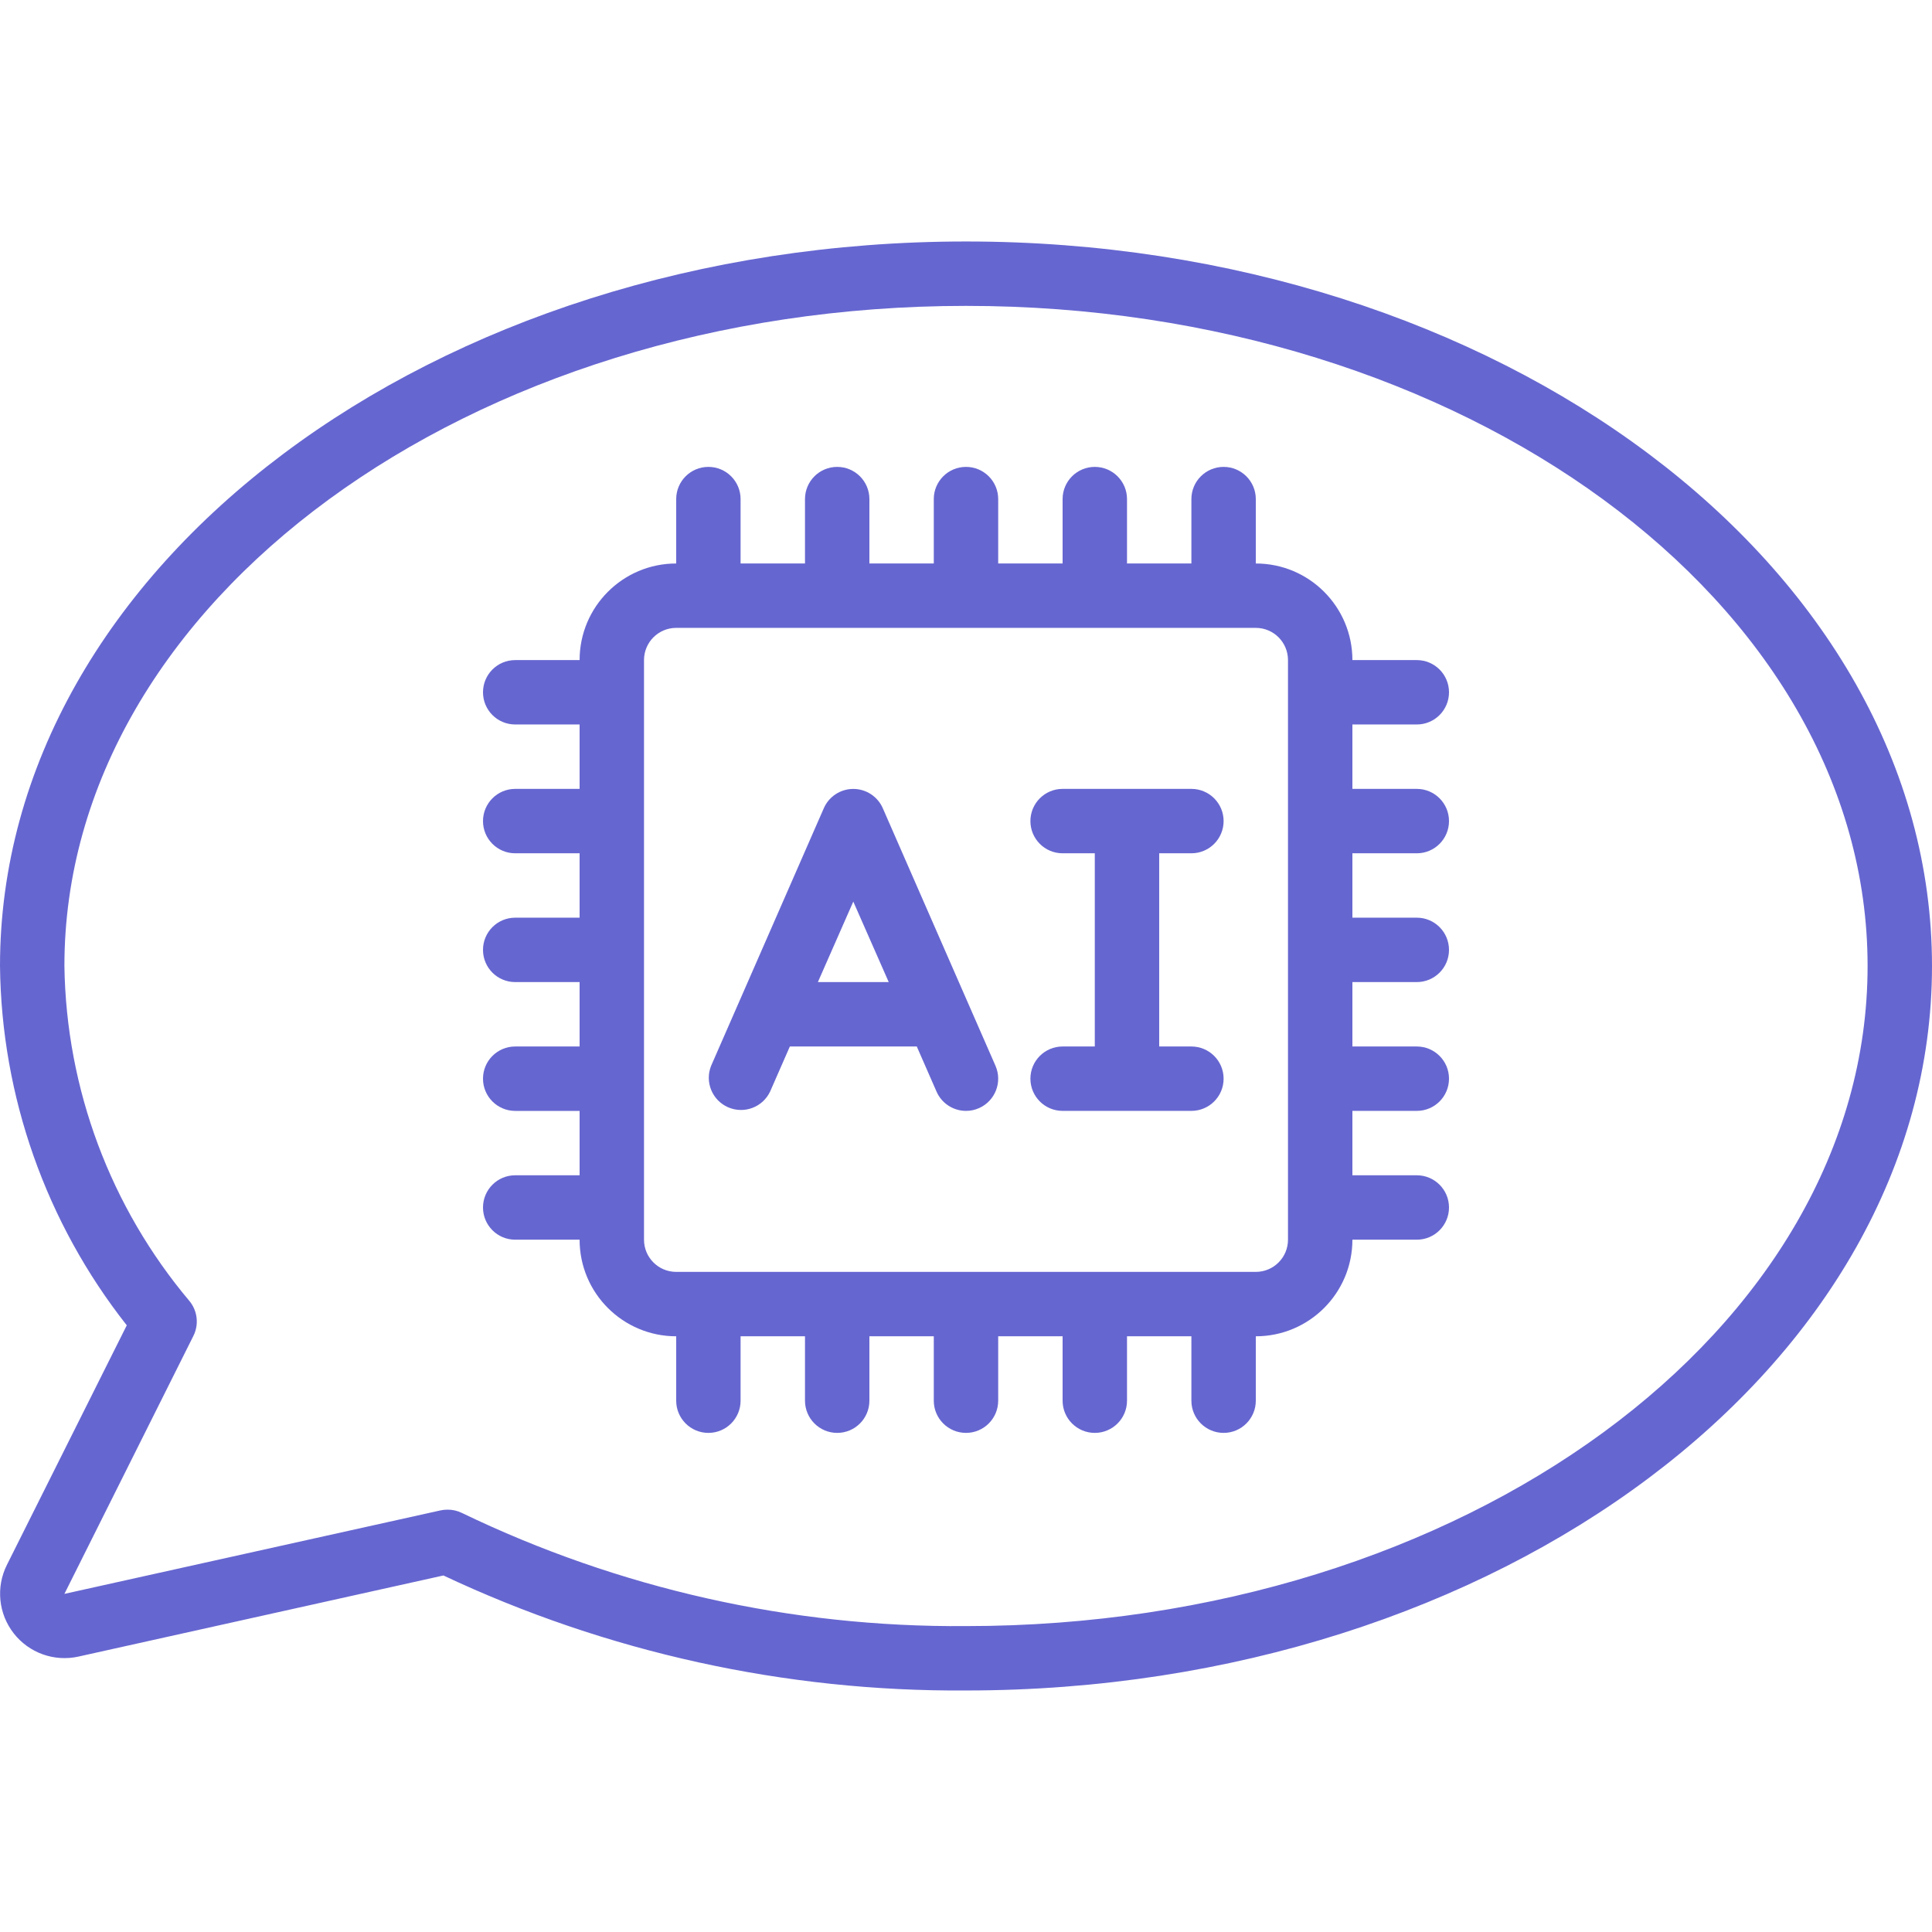 <svg xmlns="http://www.w3.org/2000/svg" width="86" height="86" viewBox="0 0 86 86" fill="none"><g clip-path="url(#clip0_188_336)"><path d="M43 10.749C19.29 10.749 0 25.217 0 42.999C0.063 48.808 2.047 54.432 5.643 58.994L0.307 69.659C-0.188 70.649 -0.07 71.834 0.611 72.706C1.292 73.578 2.413 73.98 3.493 73.74L19.738 70.13C27.012 73.555 34.961 75.305 43 75.249C66.71 75.249 86 60.781 86 42.999C86 25.217 66.71 10.749 43 10.749ZM43 72.383C35.231 72.444 27.551 70.72 20.554 67.343C20.356 67.247 20.138 67.198 19.918 67.2C19.813 67.2 19.709 67.211 19.607 67.233L2.867 70.949L8.609 59.465C8.86 58.963 8.794 58.36 8.441 57.923C4.915 53.742 2.946 48.468 2.867 42.999C2.867 26.803 20.871 13.616 43 13.616C65.129 13.616 83.133 26.803 83.133 42.999C83.133 59.196 65.129 72.383 43 72.383Z" fill="#6666D1"></path><path d="M63.067 32.249C63.858 32.249 64.5 31.608 64.5 30.816C64.5 30.024 63.858 29.383 63.067 29.383H60.2C60.2 27.008 58.275 25.083 55.9 25.083V22.216C55.9 21.424 55.258 20.783 54.467 20.783C53.675 20.783 53.033 21.424 53.033 22.216V25.083H50.167V22.216C50.167 21.424 49.525 20.783 48.733 20.783C47.942 20.783 47.3 21.424 47.3 22.216V25.083H44.433V22.216C44.433 21.424 43.791 20.783 43 20.783C42.208 20.783 41.566 21.424 41.566 22.216V25.083H38.7V22.216C38.7 21.424 38.058 20.783 37.266 20.783C36.475 20.783 35.833 21.424 35.833 22.216V25.083H32.966V22.216C32.966 21.424 32.325 20.783 31.533 20.783C30.741 20.783 30.1 21.424 30.1 22.216V25.083C27.725 25.083 25.8 27.008 25.8 29.383H22.933C22.141 29.383 21.5 30.024 21.5 30.816C21.5 31.608 22.141 32.249 22.933 32.249H25.8V35.116H22.933C22.141 35.116 21.5 35.758 21.5 36.55C21.5 37.341 22.141 37.983 22.933 37.983H25.8V40.849H22.933C22.141 40.849 21.5 41.491 21.5 42.283C21.5 43.075 22.141 43.716 22.933 43.716H25.8V46.583H22.933C22.141 46.583 21.5 47.225 21.5 48.016C21.5 48.808 22.141 49.45 22.933 49.45H25.8V52.316H22.933C22.141 52.316 21.5 52.958 21.5 53.75C21.5 54.541 22.141 55.183 22.933 55.183H25.8C25.8 57.558 27.725 59.483 30.1 59.483V62.35C30.1 63.141 30.741 63.783 31.533 63.783C32.325 63.783 32.966 63.141 32.966 62.35V59.483H35.833V62.349C35.833 63.141 36.475 63.783 37.266 63.783C38.058 63.783 38.7 63.141 38.7 62.349V59.483H41.566V62.349C41.566 63.141 42.208 63.783 43 63.783C43.791 63.783 44.433 63.141 44.433 62.349V59.483H47.3V62.349C47.3 63.141 47.942 63.783 48.733 63.783C49.525 63.783 50.167 63.141 50.167 62.349V59.483H53.033V62.349C53.033 63.141 53.675 63.783 54.467 63.783C55.258 63.783 55.9 63.141 55.9 62.349V59.483C58.275 59.483 60.2 57.558 60.2 55.183H63.067C63.858 55.183 64.5 54.541 64.5 53.749C64.5 52.958 63.858 52.316 63.067 52.316H60.2V49.449H63.067C63.858 49.449 64.5 48.808 64.5 48.016C64.5 47.224 63.858 46.583 63.067 46.583H60.2V43.716H63.067C63.858 43.716 64.5 43.074 64.5 42.283C64.5 41.491 63.858 40.849 63.067 40.849H60.2V37.983H63.067C63.858 37.983 64.5 37.341 64.5 36.549C64.5 35.758 63.858 35.116 63.067 35.116H60.2V32.249H63.067V32.249ZM57.333 55.183C57.333 55.974 56.692 56.616 55.9 56.616H30.1C29.308 56.616 28.667 55.974 28.667 55.183V29.383C28.667 28.591 29.308 27.949 30.1 27.949H55.9C56.692 27.949 57.333 28.591 57.333 29.383V55.183Z" fill="#6666D1"></path><path d="M43.08 44.625C43.072 44.602 43.061 44.579 43.05 44.557L39.296 35.976C39.068 35.455 38.553 35.118 37.983 35.118C37.414 35.118 36.899 35.455 36.671 35.976L31.654 47.443C31.366 48.162 31.701 48.979 32.411 49.289C33.121 49.599 33.948 49.289 34.28 48.59L35.159 46.583H40.809L41.688 48.59C41.915 49.111 42.431 49.449 43 49.449C43.198 49.45 43.393 49.409 43.574 49.329C44.298 49.012 44.63 48.168 44.313 47.443L43.08 44.625ZM36.407 43.716L37.983 40.133L39.56 43.716H36.407Z" fill="#6666D1"></path><path fill-rule="evenodd" clip-rule="evenodd" d="M53.033 37.983C53.825 37.983 54.467 37.341 54.467 36.549C54.467 35.758 53.825 35.116 53.033 35.116H47.3C46.508 35.116 45.867 35.758 45.867 36.549C45.867 37.341 46.508 37.983 47.3 37.983H48.733V46.583H47.3C46.508 46.583 45.867 47.224 45.867 48.016C45.867 48.808 46.508 49.449 47.3 49.449H53.033C53.825 49.449 54.467 48.808 54.467 48.016C54.467 47.224 53.825 46.583 53.033 46.583H51.6V37.983H53.033Z" fill="#6666D1"></path></g><defs><clipPath id="clip0_188_336"><rect width="86" height="86" fill="white"></rect></clipPath></defs></svg>